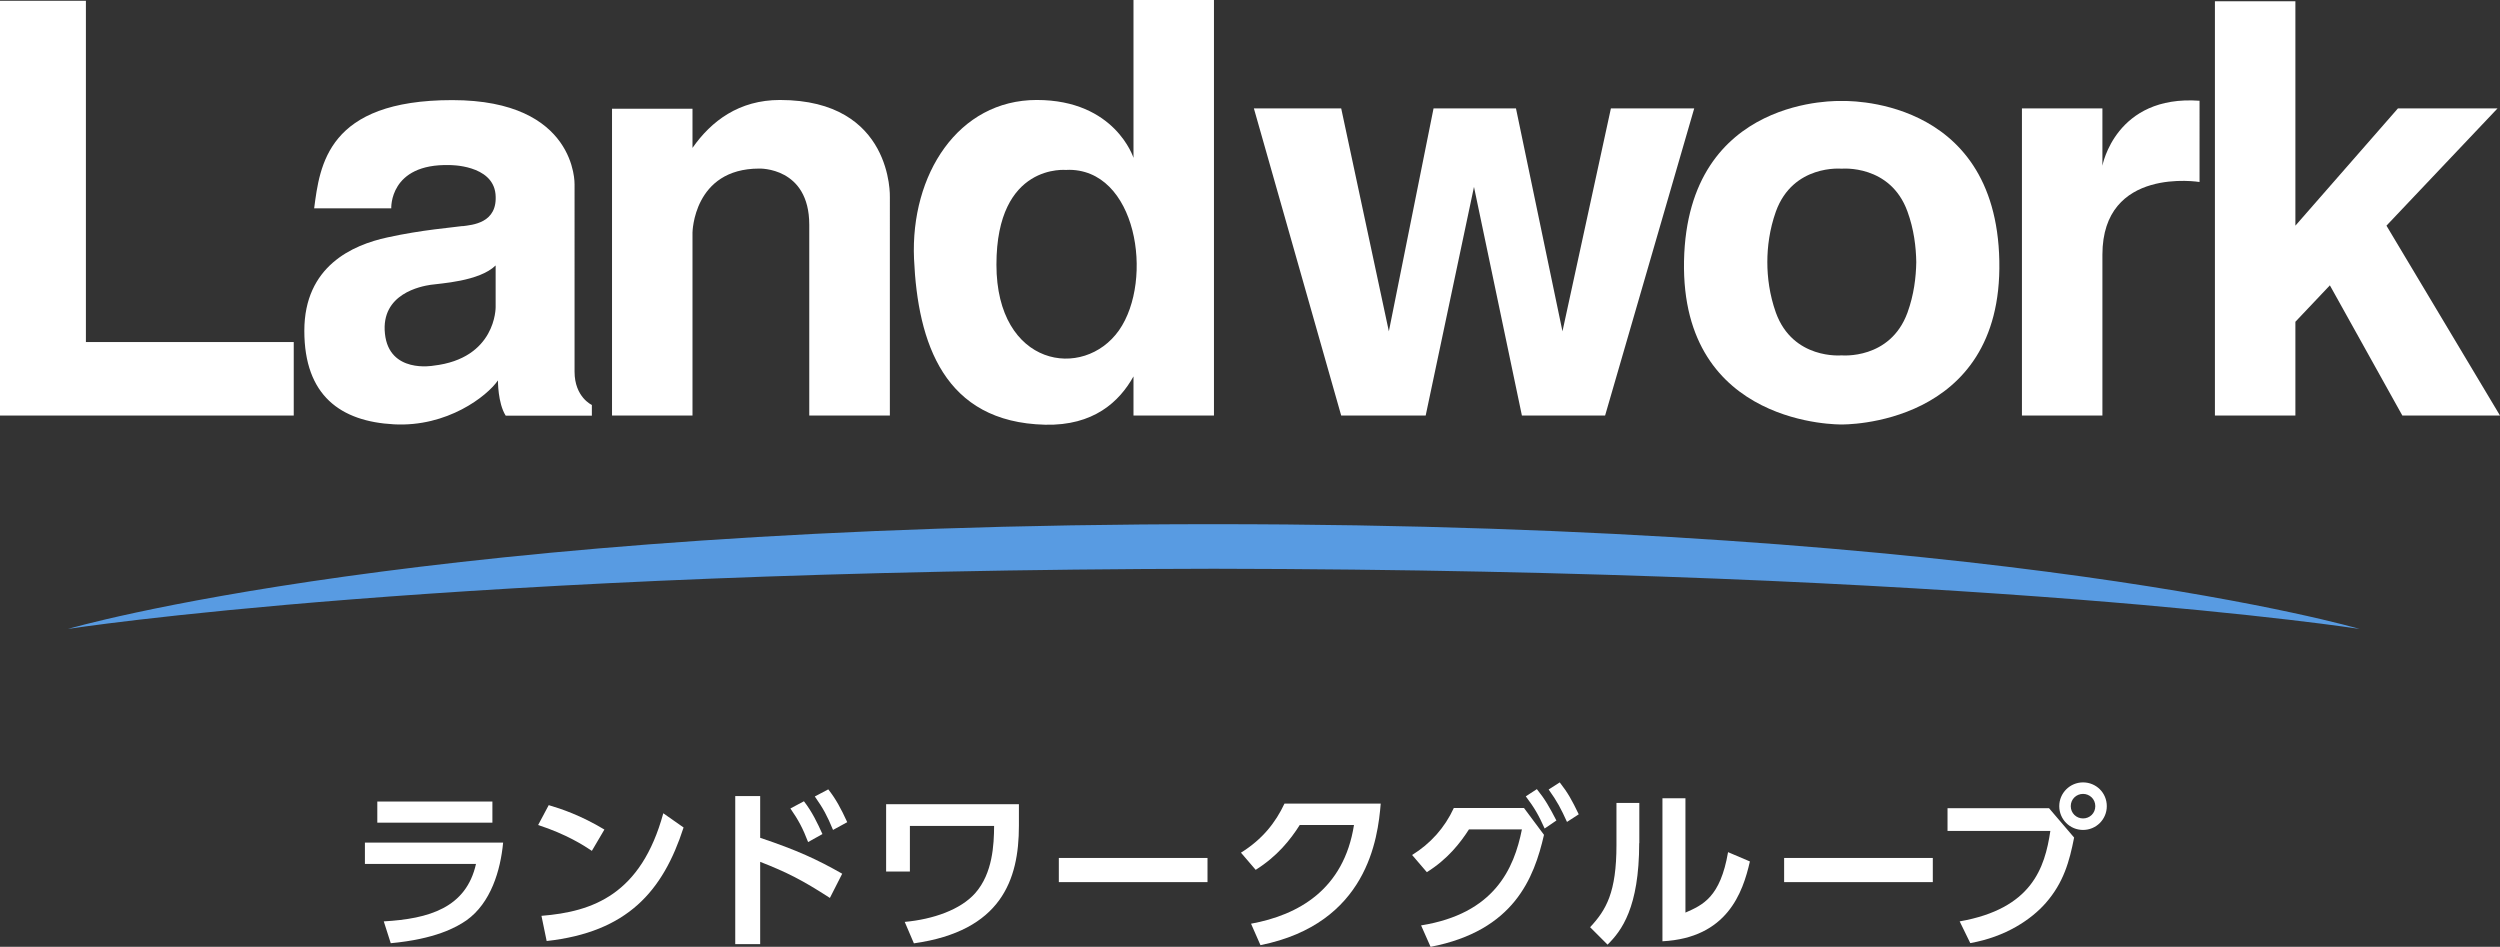 <?xml version="1.0" encoding="UTF-8"?>
<svg id="_レイヤー_1" data-name="レイヤー 1" xmlns="http://www.w3.org/2000/svg" viewBox="0 0 193.54 73.3">
  <rect x="0" y="0" width="193.54" height="73.3" fill="#333333" stroke="none"/>
  <defs>
    <style>
      .cls-1 {
        fill: #fff;
      }

      .cls-2 {
        fill: #589be2;
      }
    </style>
  </defs>
  <g>
    <path class="cls-1" d="M38.95,65.23c-.2,2.15-.95,4.68-2.84,6.02-.81,.56-2.43,1.45-5.86,1.77l-.54-1.69c3.5-.2,6.38-1.05,7.14-4.45h-8.6v-1.65h10.7Zm-.83-3.18v1.64h-8.91v-1.64h8.91Z"/>
    <path class="cls-1" d="M45.82,65.87c-.59-.4-1.97-1.29-4.16-2l.82-1.54c.98,.29,2.48,.79,4.31,1.89l-.97,1.65Zm-3.9,5.03c3.98-.32,7.71-1.65,9.43-7.94l1.57,1.1c-1.6,4.95-4.36,8.1-10.6,8.79l-.4-1.94Z"/>
    <path class="cls-1" d="M64.24,69.51c-2.09-1.35-3.29-1.97-5.39-2.79v6.37h-1.93v-11.46h1.93v3.23c2.84,.95,4.44,1.69,6.35,2.78l-.95,1.87Zm-2.01-7.49c.64,.82,1.07,1.73,1.44,2.55l-1.11,.62c-.4-1.05-.75-1.71-1.37-2.6l1.05-.56Zm1.9-.9c.58,.74,.97,1.46,1.46,2.53l-1.1,.6c-.46-1.11-.75-1.65-1.41-2.59l1.04-.55Z"/>
    <path class="cls-1" d="M78.88,62.26v1.68c0,4.19-1.38,8.14-8.13,9.09l-.71-1.66c2.19-.2,4.33-.94,5.47-2.24,1.34-1.53,1.44-3.73,1.45-5.19h-6.52v3.53h-1.84v-5.21h10.27Z"/>
    <path class="cls-1" d="M93.48,66.42v1.87h-11.51v-1.87h11.51Z"/>
    <path class="cls-1" d="M96.85,71.51c3.65-.67,7.18-2.63,7.97-7.64h-4.2c-.72,1.14-1.74,2.42-3.41,3.47l-1.14-1.33c1.66-1.03,2.68-2.33,3.37-3.8h7.45c-.22,2.7-1.03,9.29-9.31,10.96l-.73-1.66Z"/>
    <path class="cls-1" d="M110.02,71.64c5.66-.91,7.19-4.37,7.8-7.43h-4.1c-.66,1.03-1.64,2.3-3.26,3.31l-1.14-1.33c1.42-.88,2.52-2.1,3.23-3.64h5.43l1.55,2.08c-.77,3.34-2.31,7.42-8.78,8.67l-.74-1.67Zm8.95-10.56c.66,.82,.98,1.4,1.52,2.44l-.91,.62c-.46-1.03-.8-1.62-1.46-2.49l.86-.56Zm1.78-.51c.64,.82,.94,1.37,1.47,2.47l-.91,.59c-.47-1.03-.74-1.56-1.42-2.51l.86-.55Z"/>
    <path class="cls-1" d="M126.9,65.27c0,4.99-1.37,6.8-2.45,7.86l-1.35-1.35c1.25-1.34,2.04-2.7,2.04-6.36v-3.26h1.77v3.11Zm3.58,5.38c1.34-.59,2.7-1.18,3.3-4.68l1.69,.72c-.55,2.42-1.76,5.92-6.77,6.18v-11.07h1.78v8.84Z"/>
    <path class="cls-1" d="M149.63,66.42v1.87h-11.51v-1.87h11.51Z"/>
    <path class="cls-1" d="M158.63,62.57l1.94,2.27c-.36,1.84-.81,3.48-2.19,5.06-1.11,1.27-3.1,2.63-5.85,3.11l-.82-1.68c5.58-.98,6.59-4.12,7.02-7h-7.96v-1.76h7.85Zm4.47-.16c0,1.02-.82,1.84-1.84,1.84s-1.84-.82-1.84-1.84,.83-1.84,1.84-1.84,1.84,.8,1.84,1.84Zm-2.79,0c0,.54,.43,.95,.95,.95s.95-.4,.95-.95-.44-.95-.95-.95-.95,.4-.95,.95Z"/>
  </g>
  <g>
    <g>
      <path class="cls-1" d="M35.8,17.5c-.73,.11-3.14,.29-5.81,.88-2.68,.58-6.43,2.21-6.43,7.23s2.81,7.02,6.94,7.24c4.12,.22,7.2-2.17,8.05-3.4,0,0-.02,1.75,.6,2.73h6.67v-.83s-1.34-.6-1.34-2.58V14.28s.21-6.53-9.47-6.53-10.25,5.05-10.69,8.38h5.97s-.17-3.48,4.52-3.35c0,0,3.32-.04,3.55,2.24,.21,2.28-1.83,2.39-2.55,2.49Zm2.57,3.06v3.22s.05,3.98-4.83,4.53c0,0-3.42,.63-3.74-2.48-.33-3.11,2.82-3.67,3.53-3.78,.72-.11,3.78-.26,5.04-1.5Z"/>
      <path class="cls-1" d="M53.61,18.01s.06-4.96,5.17-4.96c0,0,3.87-.13,3.87,4.35v14.77h6.24V15.26s.27-7.52-8.51-7.52c-3.16,0-5.31,1.62-6.77,3.71v-3.03h-6.23v23.75h6.23v-14.16Z"/>
      <polygon class="cls-1" points="6.65 32.17 22.74 32.17 22.74 26.48 6.65 26.48 6.65 .06 0 .06 0 32.17 6.28 32.17 6.65 32.17"/>
      <path class="cls-1" d="M162.76,19.72c0-6.87,7.52-5.63,7.52-5.63V7.8c-6.51-.47-7.52,5.03-7.52,5.03v-4.44h-6.23v23.78h6.23v-12.45Z"/>
      <path class="cls-1" d="M142.57,32.86s12.47,.24,12.21-12.66c-.25-12.91-12.21-12.38-12.21-12.38,0,0-11.94-.53-12.2,12.38-.25,12.9,12.2,12.66,12.2,12.66Zm-5.09-16.48c1.33-3.68,5.09-3.32,5.09-3.32,0,0,3.77-.36,5.1,3.32,.5,1.37,.66,2.73,.68,3.91h0s0,0,0,0h0c-.02,1.18-.18,2.53-.68,3.91-1.34,3.67-5.1,3.31-5.1,3.31,0,0-3.76,.36-5.09-3.31-.49-1.38-.66-2.73-.66-3.91s.17-2.53,.66-3.91Z"/>
      <path class="cls-1" d="M80.9,32.88c3.76,.09,5.76-1.78,6.85-3.74v3.03h6.23V0h-6.23V12.22s-1.41-4.48-7.49-4.48-9.78,5.77-9.5,12.3c.29,6.53,2.33,12.65,10.14,12.84Zm1.67-19.73c5.44-.19,6.79,8.52,4.06,12.42-2.74,3.89-9.49,2.84-9.49-5.08s5.43-7.33,5.43-7.33Z"/>
      <polygon class="cls-1" points="110.37 32.17 114.11 14.47 117.82 32.17 124.26 32.17 131.16 8.39 124.71 8.39 120.96 25.65 117.36 8.39 110.98 8.39 107.52 25.65 103.83 8.39 97.07 8.39 103.83 32.17 110.37 32.17"/>
      <polygon class="cls-1" points="184.75 17.47 193.35 8.39 185.64 8.39 177.7 17.47 177.7 .1 171.47 .1 171.47 32.17 177.7 32.17 177.7 24.91 180.37 22.09 185.98 32.17 193.54 32.17 184.75 17.47"/>
    </g>
    <path class="cls-2" d="M5.26,48.69s29.28-4.57,88.71-4.66c59.43,.09,88.7,4.66,88.7,4.66,0,0-27.57-8.11-88.7-8.11S5.26,48.69,5.26,48.69Z"/>
  </g>
</svg>